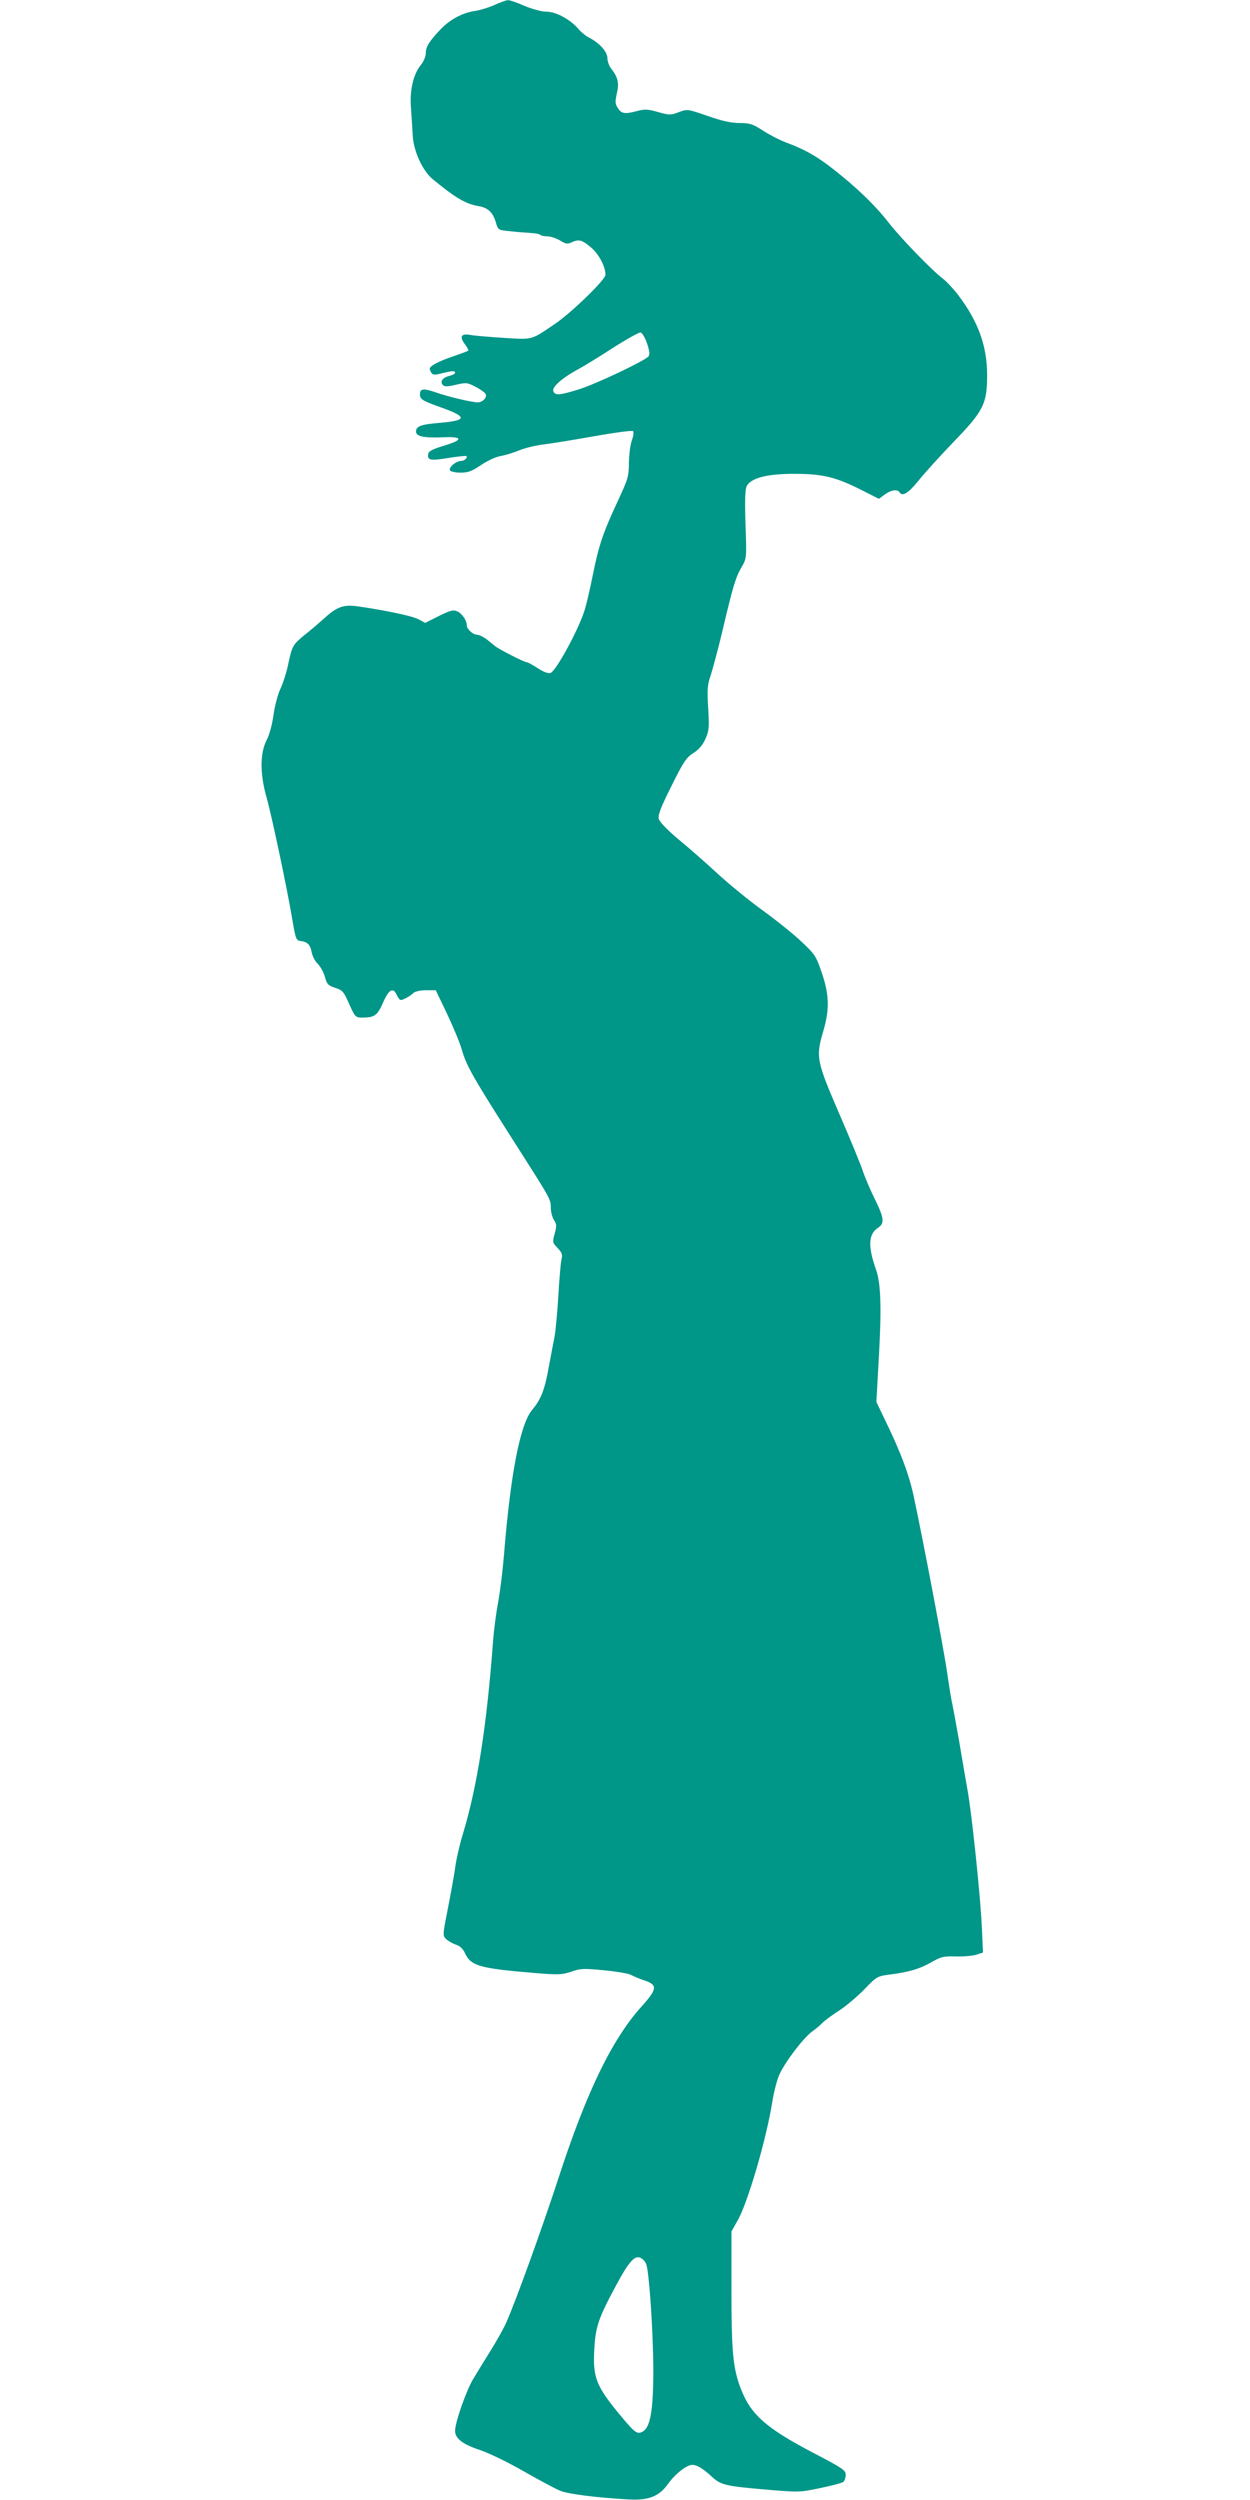 <?xml version="1.0" standalone="no"?>
<!DOCTYPE svg PUBLIC "-//W3C//DTD SVG 20010904//EN"
 "http://www.w3.org/TR/2001/REC-SVG-20010904/DTD/svg10.dtd">
<svg version="1.0" xmlns="http://www.w3.org/2000/svg"
 width="640pt" height="1280pt" viewBox="0 0 640 1280"
 preserveAspectRatio="xMidYMid meet">
<g transform="translate(0,1280) scale(0.1,-0.1)"
fill="#009688" stroke="none">
<path d="M2533 12775 c-29 -13 -74 -27 -100 -31 -65 -9 -130 -44 -179 -96 -57
-60 -74 -88 -74 -121 0 -16 -11 -42 -24 -58 -39 -46 -59 -131 -52 -219 3 -41
7 -105 9 -141 3 -80 50 -183 102 -226 115 -95 169 -127 233 -138 50 -8 75 -31
91 -84 11 -39 11 -39 74 -45 34 -4 81 -7 104 -9 22 -1 45 -5 49 -9 4 -5 21 -8
37 -8 16 0 45 -10 64 -21 29 -18 39 -20 59 -10 38 17 52 14 99 -25 40 -33 75
-98 75 -141 0 -25 -174 -194 -258 -251 -126 -85 -111 -81 -262 -72 -74 5 -151
11 -171 15 -48 9 -58 -8 -29 -47 12 -16 20 -31 18 -33 -2 -3 -37 -15 -76 -29
-73 -24 -122 -50 -122 -64 0 -4 4 -13 9 -21 7 -11 17 -12 54 -2 55 13 67 14
67 2 0 -5 -14 -12 -31 -16 -33 -8 -48 -30 -31 -47 8 -8 26 -8 66 2 53 12 58
12 102 -11 25 -13 48 -30 51 -37 7 -18 -16 -42 -41 -42 -31 0 -153 29 -218 52
-60 21 -78 18 -78 -11 0 -25 13 -33 105 -66 139 -49 139 -68 -4 -80 -96 -8
-121 -17 -121 -45 0 -24 39 -33 137 -29 104 5 107 -13 6 -43 -62 -19 -79 -28
-81 -45 -4 -30 14 -33 108 -17 46 7 86 11 88 9 8 -8 -10 -25 -27 -25 -26 0
-66 -34 -57 -48 4 -7 28 -12 54 -12 38 0 58 7 105 39 32 22 76 42 100 46 23 4
67 17 97 30 31 12 85 25 120 29 36 4 152 23 259 42 107 19 198 31 202 27 5 -5
2 -26 -6 -48 -8 -22 -14 -73 -15 -114 0 -70 -4 -83 -60 -203 -74 -160 -94
-219 -126 -378 -14 -69 -32 -147 -41 -175 -33 -104 -147 -312 -175 -321 -11
-3 -37 6 -65 25 -26 17 -52 31 -58 31 -12 0 -139 65 -159 81 -6 5 -25 20 -42
34 -18 14 -41 25 -51 25 -21 0 -53 29 -53 48 0 25 -24 60 -47 71 -22 10 -35 7
-96 -23 l-70 -35 -36 19 c-32 17 -179 47 -313 66 -70 9 -103 -3 -166 -60 -31
-28 -78 -68 -105 -89 -57 -47 -62 -55 -81 -146 -8 -40 -26 -97 -40 -127 -14
-30 -30 -91 -36 -137 -7 -49 -21 -101 -36 -129 -33 -65 -33 -171 0 -288 27
-95 106 -468 133 -630 17 -99 19 -105 43 -108 35 -5 49 -19 56 -59 4 -19 17
-44 30 -57 13 -12 30 -42 37 -66 11 -40 17 -46 54 -58 37 -12 43 -19 71 -83
29 -65 33 -69 64 -69 66 0 79 9 109 76 30 69 52 81 71 39 6 -14 15 -25 20 -25
13 0 50 21 66 37 8 7 35 13 63 13 l50 0 59 -123 c32 -68 66 -150 75 -183 22
-78 59 -143 238 -424 219 -343 217 -339 217 -382 0 -21 7 -50 16 -64 14 -21
15 -30 4 -70 -12 -43 -12 -46 15 -74 22 -23 26 -34 20 -57 -4 -15 -11 -98 -16
-183 -5 -85 -14 -180 -19 -210 -6 -30 -20 -104 -31 -163 -20 -113 -40 -163
-84 -215 -62 -74 -111 -326 -145 -748 -6 -73 -19 -179 -29 -235 -11 -57 -22
-144 -26 -194 -32 -437 -81 -750 -155 -995 -16 -52 -34 -129 -39 -170 -6 -41
-23 -137 -38 -212 -26 -132 -27 -138 -10 -155 10 -10 32 -23 50 -29 22 -7 38
-22 49 -47 30 -62 74 -75 346 -98 131 -11 148 -10 197 6 48 17 65 17 169 7 64
-6 126 -17 138 -24 13 -7 43 -20 68 -28 68 -23 65 -44 -14 -132 -153 -169
-284 -441 -427 -881 -83 -254 -213 -615 -267 -739 -11 -25 -46 -88 -78 -140
-32 -51 -73 -118 -91 -148 -35 -58 -93 -222 -93 -266 0 -39 39 -69 127 -98 45
-15 147 -64 226 -110 79 -45 163 -90 186 -99 42 -17 187 -35 348 -44 104 -6
157 15 203 79 37 52 96 98 125 98 23 0 56 -20 100 -61 45 -42 72 -48 268 -65
177 -15 182 -15 286 7 58 12 112 26 119 32 6 5 12 21 12 36 0 24 -16 34 -169
114 -242 127 -319 196 -370 332 -38 101 -46 186 -46 500 l0 300 31 55 c52 89
148 419 178 607 8 51 24 114 36 140 27 62 120 185 166 220 21 15 47 37 58 49
12 11 48 38 81 59 33 21 90 69 128 107 65 68 69 70 130 78 102 13 155 29 215
63 51 29 64 32 127 30 39 -1 85 3 104 9 l34 11 -6 131 c-7 157 -52 585 -73
699 -8 45 -28 161 -44 257 -17 96 -33 182 -35 190 -3 8 -14 77 -25 152 -18
126 -121 669 -171 903 -23 110 -65 224 -142 383 l-50 104 13 233 c14 252 10
375 -15 445 -42 119 -39 182 11 214 34 23 31 49 -17 147 -23 46 -50 110 -61
142 -10 32 -64 163 -119 290 -119 276 -123 294 -84 427 34 115 31 190 -11 310
-26 75 -34 87 -103 151 -41 39 -129 109 -195 157 -67 48 -170 132 -231 188
-60 56 -152 136 -203 178 -57 48 -94 87 -99 103 -5 20 10 59 65 169 62 125 77
147 113 169 28 18 47 41 61 72 18 41 20 59 14 157 -6 95 -4 119 12 166 10 30
38 134 61 230 54 230 68 276 99 328 25 44 25 45 19 216 -4 125 -2 179 6 197
21 41 102 63 242 63 145 0 213 -16 342 -81 l93 -47 30 22 c31 23 65 29 75 12
15 -24 45 -6 96 57 30 38 111 127 180 199 155 160 173 196 173 344 0 150 -46
275 -150 412 -24 31 -58 67 -75 80 -58 44 -214 205 -279 288 -72 92 -165 181
-285 275 -84 66 -147 101 -242 136 -31 12 -84 39 -116 60 -53 34 -68 39 -119
39 -42 0 -90 10 -164 36 -104 36 -105 36 -148 20 -41 -16 -48 -16 -106 0 -51
15 -69 16 -106 6 -64 -17 -82 -15 -100 14 -15 22 -15 32 -6 75 13 53 6 83 -28
127 -11 13 -20 38 -20 54 0 33 -40 77 -93 105 -17 8 -41 28 -54 43 -41 49
-115 90 -164 90 -26 0 -72 13 -114 30 -38 17 -76 30 -85 29 -8 0 -39 -11 -67
-24z m780 -1734 c13 -39 15 -57 7 -66 -20 -23 -272 -143 -358 -169 -97 -30
-120 -32 -129 -9 -8 21 45 68 125 111 31 17 113 67 182 112 69 44 132 79 140
78 8 -2 23 -27 33 -57z m-4 -9834 c15 -42 35 -343 36 -537 0 -213 -15 -298
-55 -320 -27 -15 -39 -6 -107 75 -131 157 -149 201 -140 349 6 111 21 156 104
311 72 136 103 171 134 154 11 -5 24 -20 28 -32z"/>
</g>
</svg>
